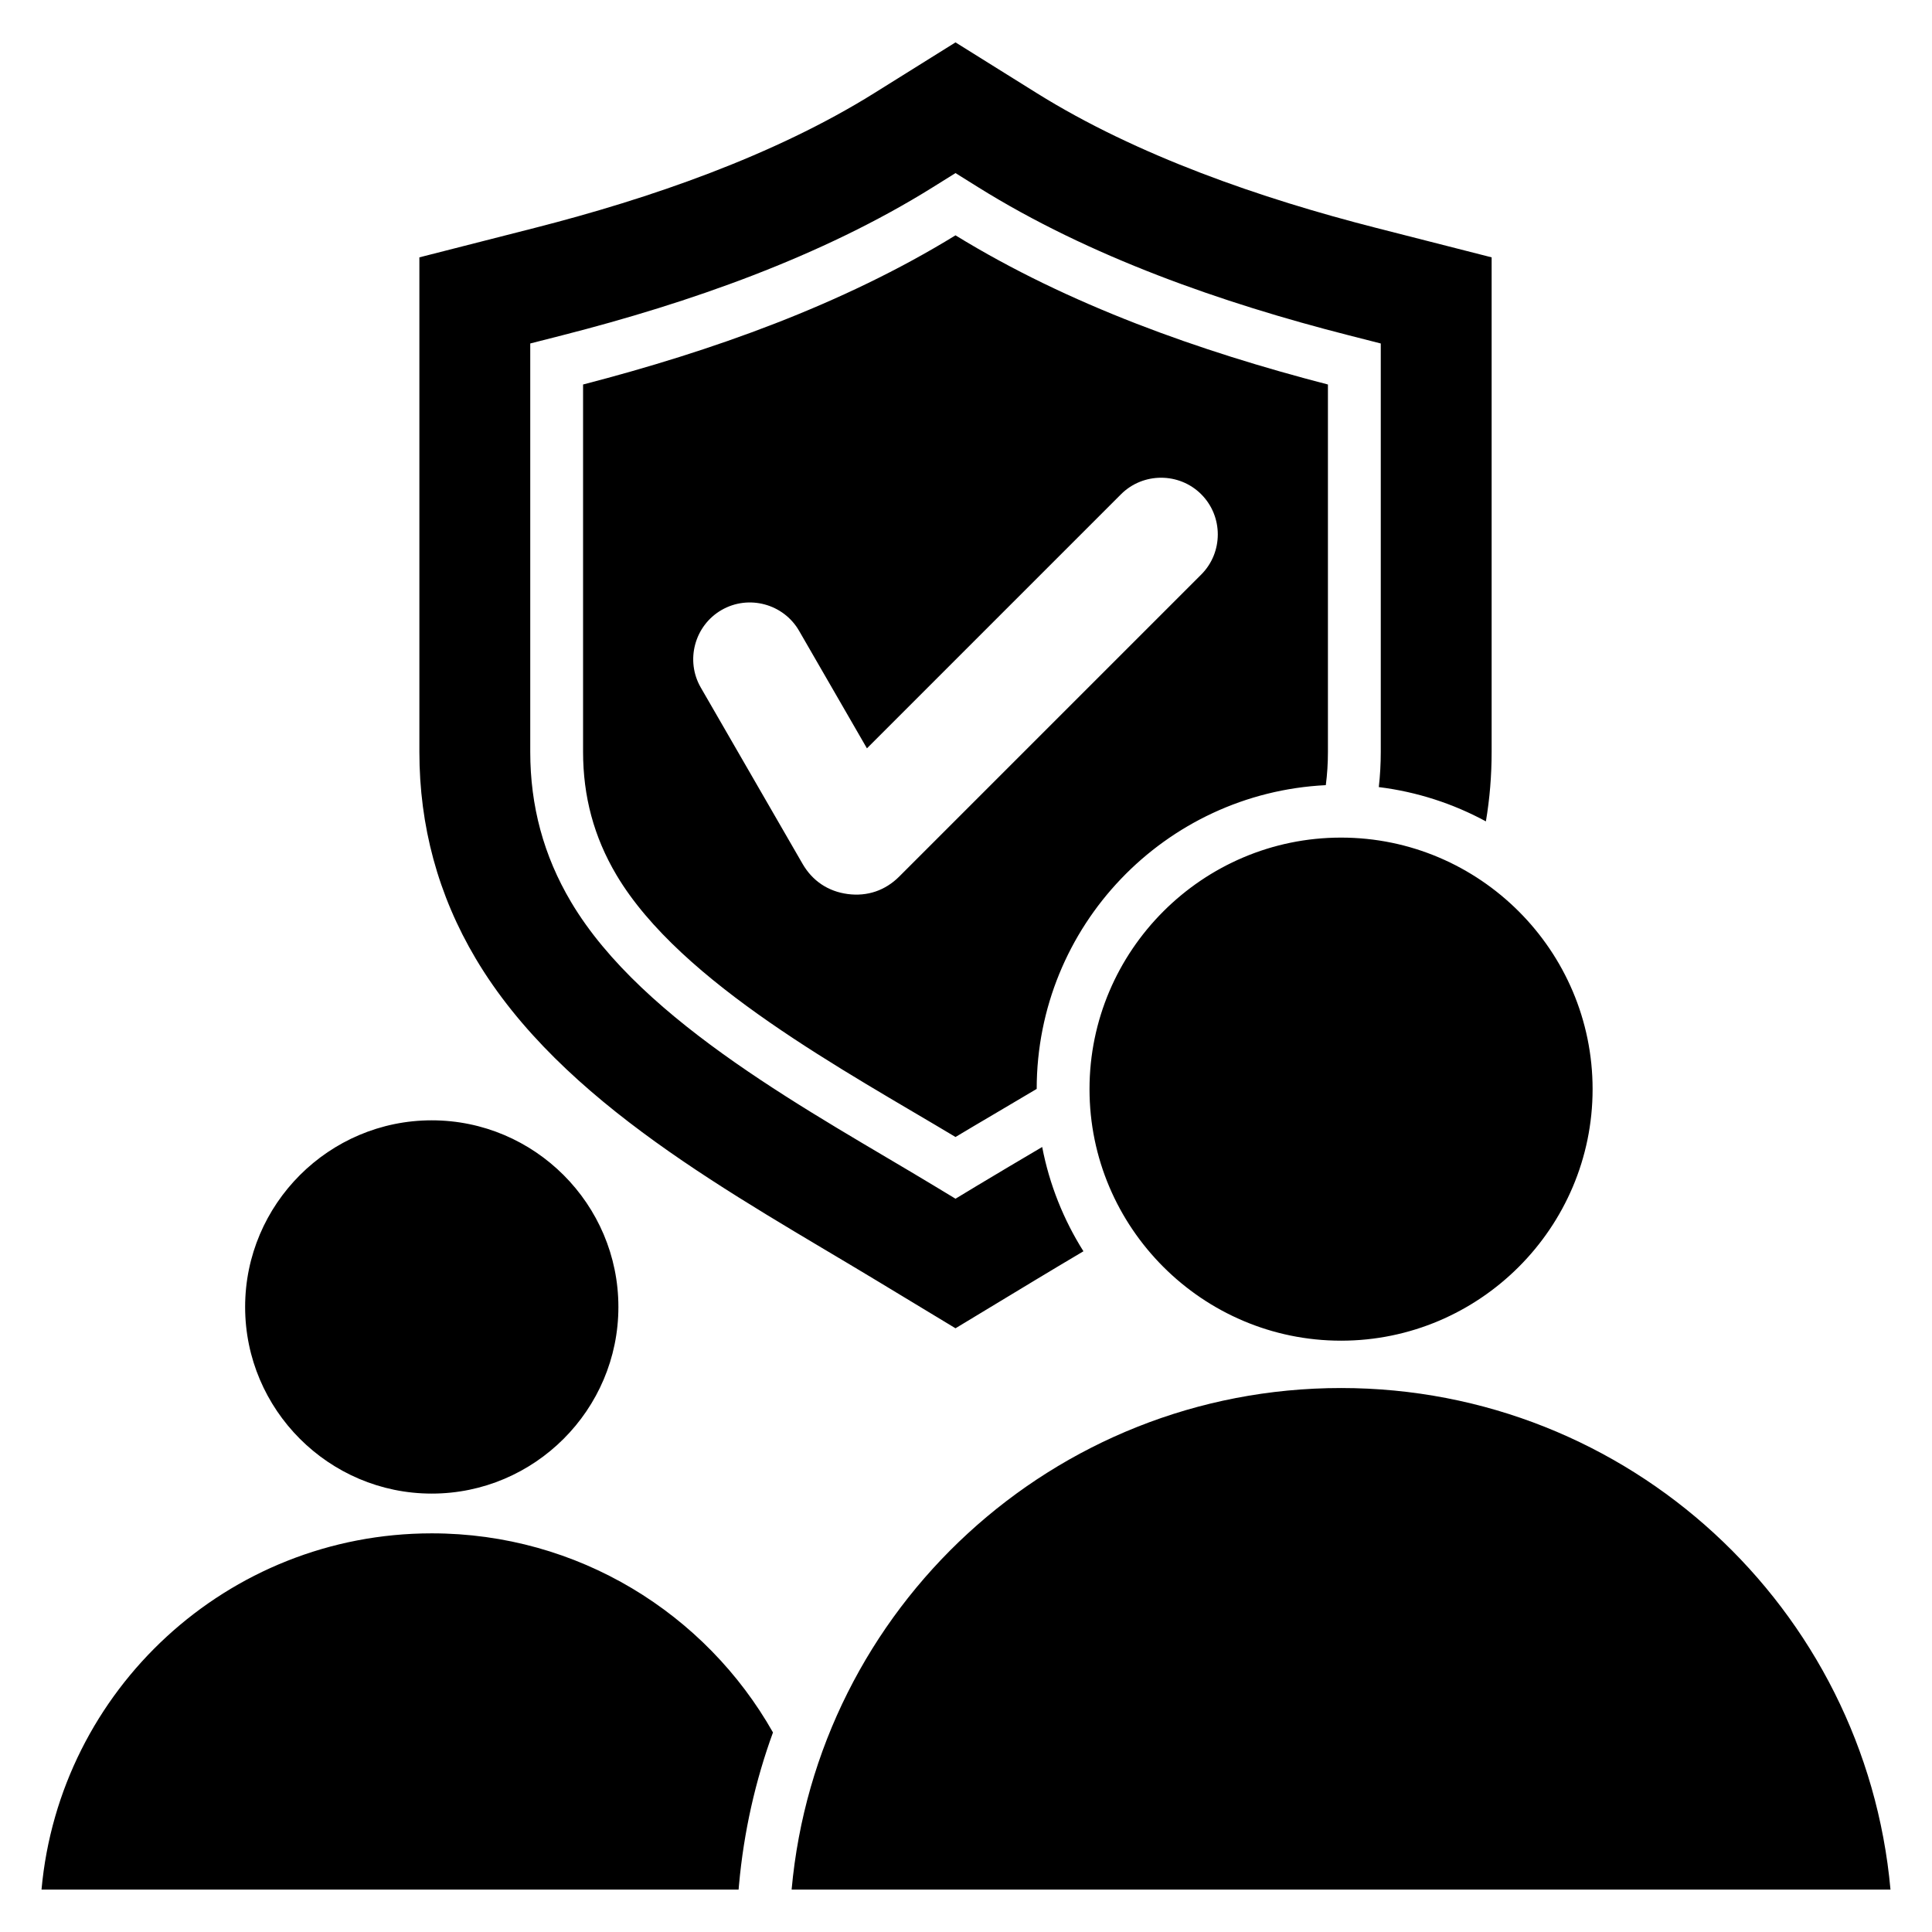 <svg id="Layer_1" viewBox="0 0 512 512" xmlns="http://www.w3.org/2000/svg" data-name="Layer 1"><path d="m126.076 254.046c-10.01-16.854-14.937-35.201-14.937-54.79v-131.055l30.58-7.804c30.374-7.751 63.334-19.092 89.984-35.732l21.516-13.433 21.515 13.433c26.65 16.639 59.609 27.981 89.984 35.732l30.58 7.804v131.056c0 6.269-.506 12.411-1.52 18.418-8.632-4.679-18.213-7.829-28.381-9.087.347-3.058.52-6.168.52-9.331v-108.231l-8.463-2.16c-33.642-8.585-68.731-20.83-98.279-39.278l-5.955-3.718-5.955 3.718c-29.548 18.448-64.638 30.693-98.279 39.278l-8.464 2.16v108.23c0 14.289 3.515 27.49 10.818 39.787 19.137 32.224 64.65 56.122 96.062 75.112l5.818 3.518 5.818-3.517c5.373-3.248 11.158-6.64 17.153-10.192 1.924 9.99 5.69 19.324 10.932 27.635-4.375 2.601-8.685 5.163-12.883 7.701l-21.019 12.707-21.019-12.707c-37.302-22.552-83.337-46.884-106.124-85.253zm225.278-45.973c-42.651 2.104-76.589 37.334-76.621 80.5-7.635 4.562-14.974 8.814-21.515 12.743-28.709-17.247-72.776-40.684-89.843-69.422-6.009-10.118-8.855-20.882-8.855-32.638v-97.359c34.013-8.813 68.682-21.087 98.698-39.531 30.016 18.444 64.684 30.719 98.698 39.531v97.359c0 3.002-.186 5.938-.562 8.817zm-33.013-77.084c-5.849-5.849-15.419-5.849-21.268 0l-67.327 67.327-17.985-31.151c-4.136-7.163-13.381-9.64-20.544-5.505-7.163 4.136-9.64 13.38-5.505 20.543l26.978 46.726c2.615 4.529 6.787 7.317 11.972 7.999s9.936-.93 13.635-4.628l80.043-80.043c5.849-5.849 5.849-15.419 0-21.268zm-203.92 275.363c-54.175 0-98.652 41.483-103.421 94.416h184.731l.113-1.256c1.27-14.101 4.354-27.639 9.003-40.397-17.833-31.501-51.643-52.763-90.426-52.763zm0-10.535c27.242 0 49.46-22.218 49.46-49.46s-22.218-49.46-49.46-49.46-49.46 22.218-49.46 49.46 22.218 49.46 49.46 49.46zm240.971-27.977c-76.272 0-138.892 58.404-145.606 132.928h291.213c-6.714-74.524-69.334-132.928-145.606-132.928zm-66.661-79.207c0 36.716 29.946 66.661 66.662 66.661s66.661-29.946 66.661-66.661-29.945-66.661-66.661-66.661-66.662 29.945-66.662 66.661z" fill-rule="evenodd"/></svg>